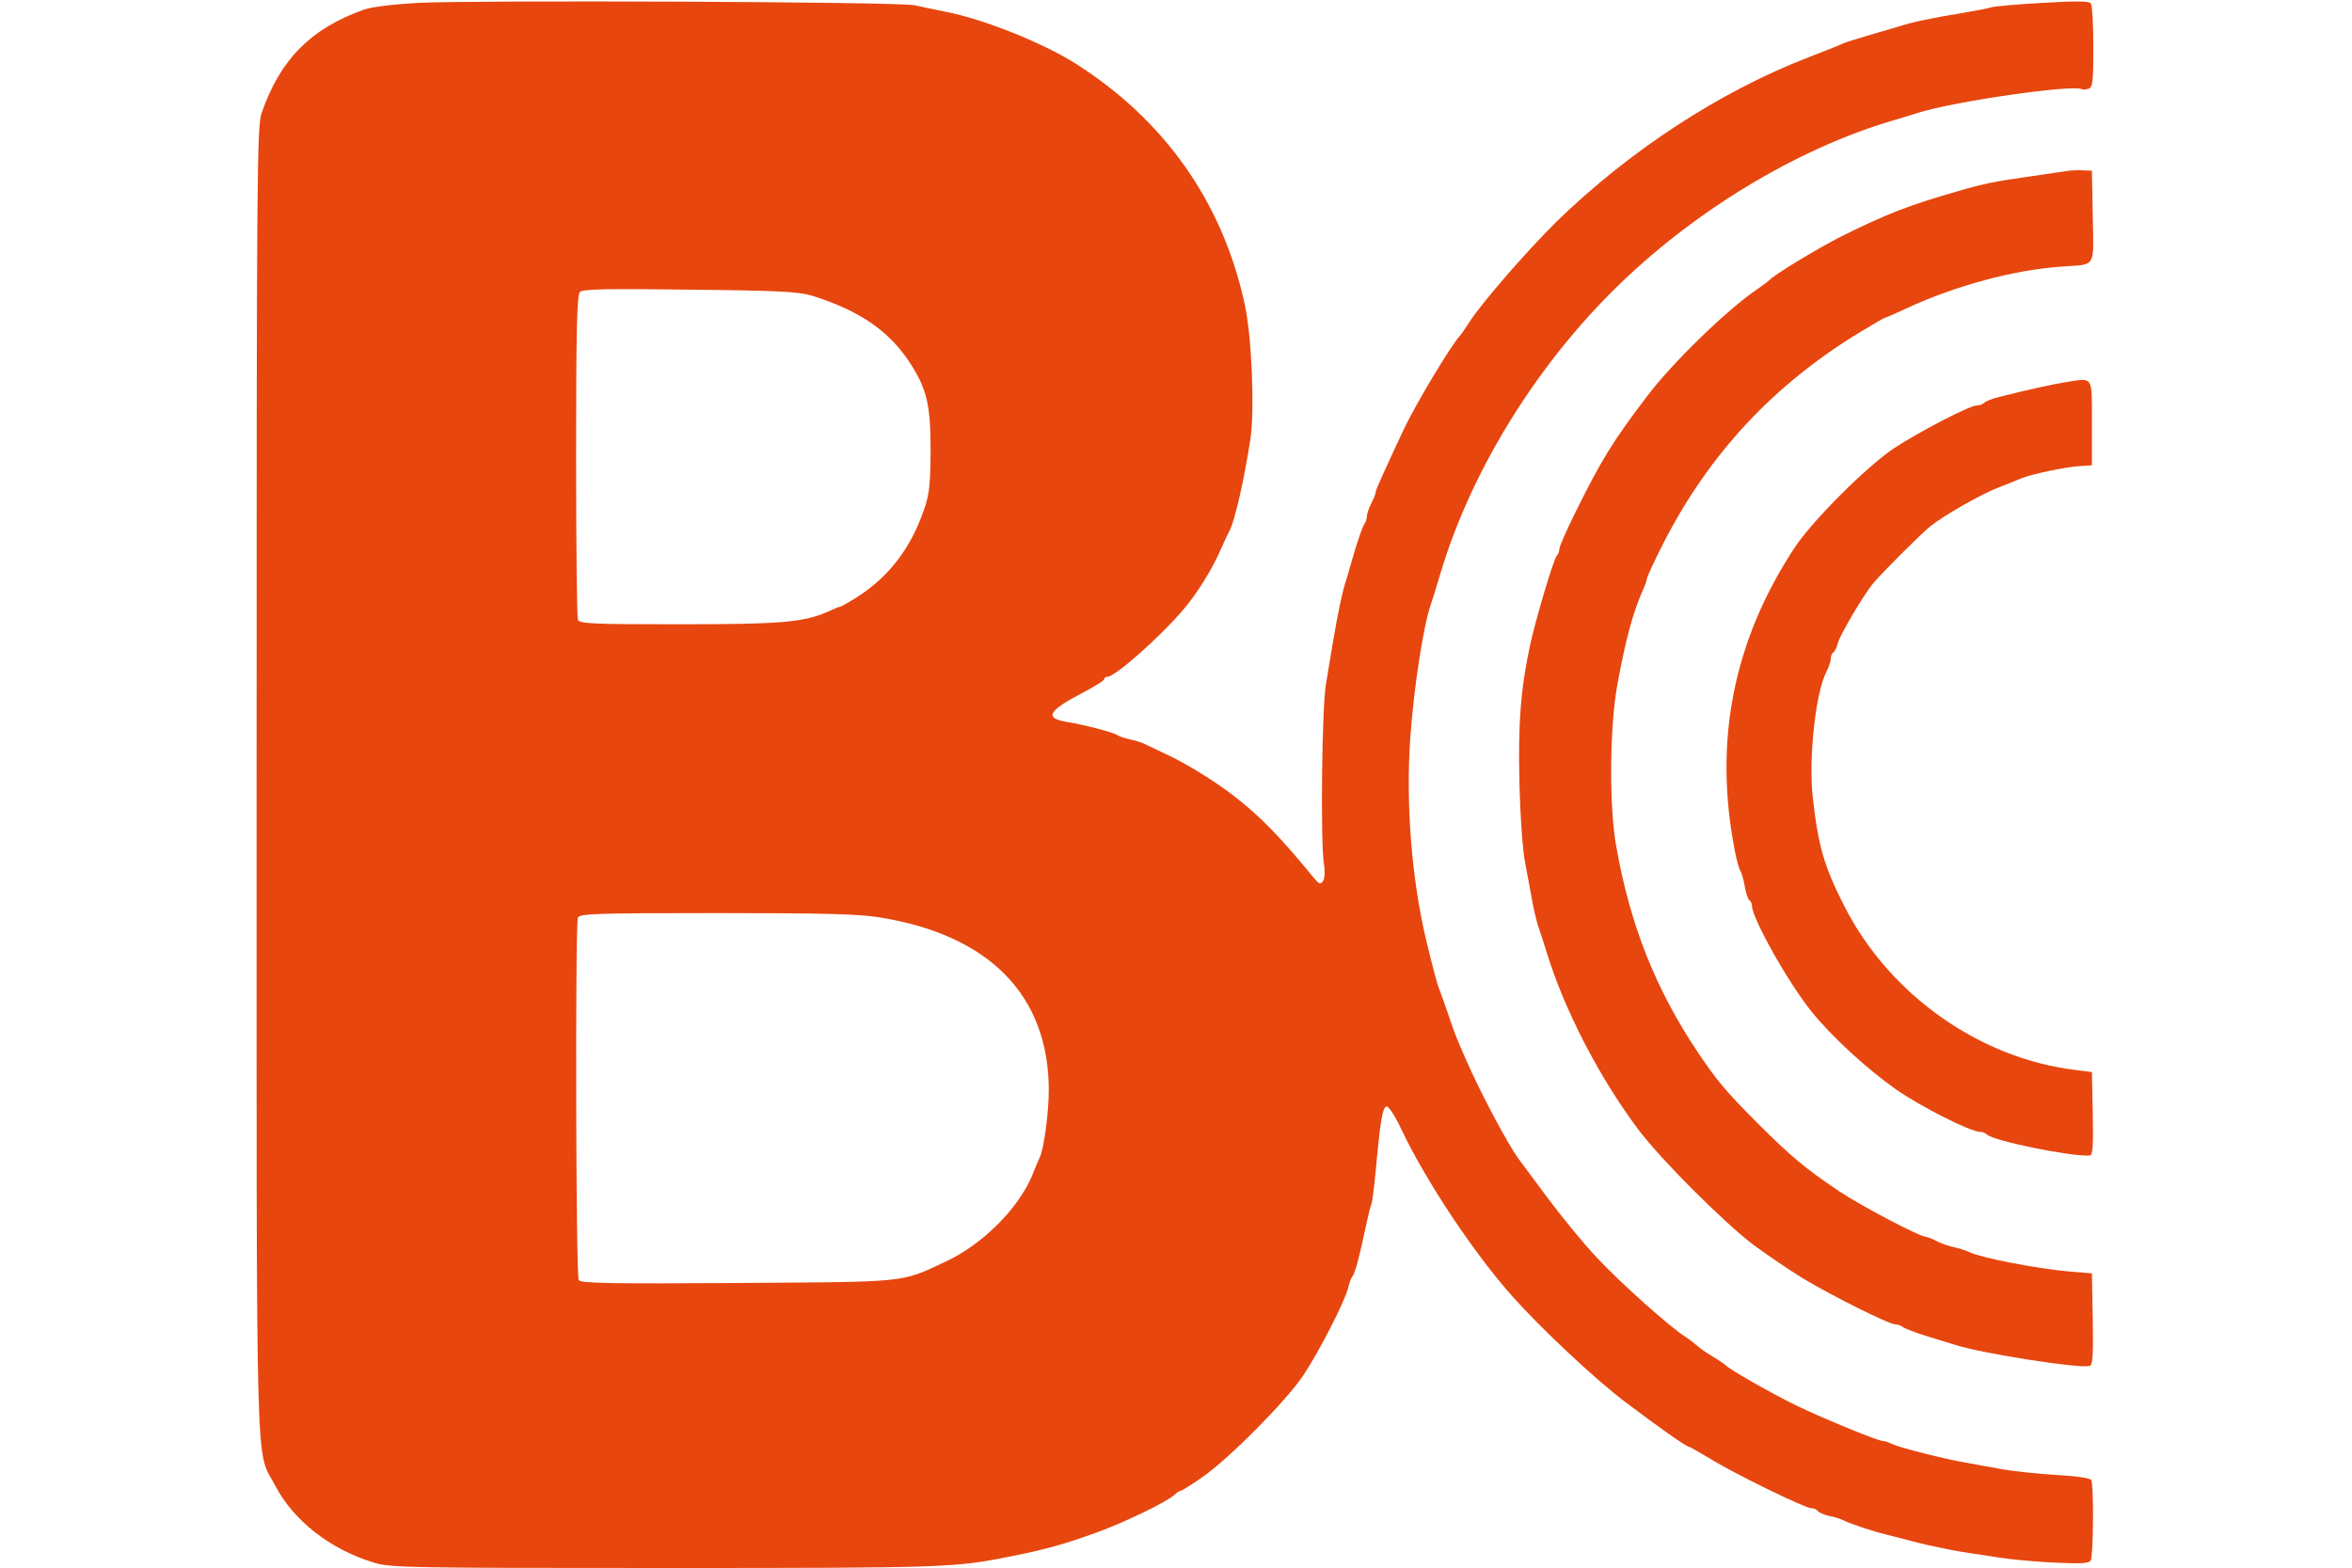<svg height="1667" viewBox="134 30 631.2 537.5" width="2500" xmlns="http://www.w3.org/2000/svg"><g fill="#e7460e"><path d="m189.5 31c-8.6.5-15.8 1.4-18.5 2.4-18 6.5-28.3 16.9-34.7 35.1-1.7 4.7-1.8 17.2-1.8 229.5 0 247.4-.5 228.1 6.4 241.3 6.3 12 18.7 21.7 33.6 26.3 5.7 1.8 11.2 1.9 100 1.9 97.1 0 99.5-.1 119.5-4.2 11.6-2.3 17.6-4.1 28.5-8 9.8-3.6 23.5-10.2 26.6-12.9.8-.8 1.8-1.4 2.2-1.4.3 0 3.7-2.1 7.4-4.7 9.1-6.3 28.7-26.1 34.5-34.8 5.4-8 14.3-25.5 15.4-30 .4-1.7 1-3.5 1.5-4 .9-1.2 2.4-6.8 4.5-16.8.8-3.8 1.6-7.2 1.9-7.7.3-.4 1-5.9 1.6-12.2 1.5-16.6 2.3-21.1 3.6-21.5.7-.3 3 3.2 5.4 8.4 8.5 17.7 24.7 42 37.8 56.7 9.8 11 28.2 28.3 38.8 36.3 11.4 8.6 20.9 15.3 21.8 15.3.3 0 3.4 1.8 7.1 4 8.2 5.1 32.6 17 34.7 17 .9 0 1.8.4 2.2.9.3.5 2 1.3 3.7 1.7 1.8.3 3.9 1 4.8 1.4 2.3 1.2 10 3.8 14.5 4.9 2.2.5 7.4 1.9 11.6 3 4.1 1 10.9 2.4 15 3.1 4 .6 9.7 1.5 12.5 1.9 2.8.5 10.8 1.3 17.8 1.7 10.4.5 13 .4 13.7-.7.9-1.4 1.1-25.3.2-27.5-.3-.7-4.9-1.4-12.1-1.8-6.4-.4-15.1-1.3-19.2-2.1-4.1-.7-8.8-1.6-10.5-1.9-7.6-1.2-24.2-5.4-26.7-6.7-1-.5-2.2-.9-2.8-.9-1.8 0-20.7-7.8-29.8-12.2-8.4-4.1-23.2-12.5-24.2-13.8-.3-.3-2.3-1.7-4.5-3s-4.6-3-5.4-3.8c-.8-.7-2.6-2.1-4-3-5.2-3.3-21.8-18.1-29.8-26.6-4.5-4.7-12.3-14.2-17.3-20.9s-9.4-12.7-9.8-13.2c-3.7-4.9-13.2-22.8-18.1-34-3.6-8.2-3.8-8.7-6.1-15.5-1.2-3.6-2.6-7.4-3-8.5-.9-2.1-2.1-6.7-4.6-17-5-20.8-7.1-47-5.5-69.6 1.2-17.1 4.5-38.6 7.1-45.9.5-1.4 1.9-5.9 3.1-10 10.2-34.4 31.7-69.8 58.9-97s63.5-49.2 97-58.9c2.5-.7 5.9-1.8 7.5-2.3 11.8-3.9 53.8-10 56.6-8.2.4.2 1.4.1 2.3-.2 1.4-.5 1.6-2.7 1.6-14.3 0-7.5-.4-14.2-.8-14.8-.6-1-4.4-1-16.9-.3-8.8.5-16.8 1.2-17.6 1.6-.8.3-5.2 1.1-9.8 1.9-9.9 1.6-17.1 3.1-21.3 4.5-1.7.5-6.5 1.9-10.6 3.1s-8.2 2.5-9 2.9-6 2.5-11.5 4.6c-30.4 11.7-61.6 32.1-86.6 56.5-9.9 9.8-25.3 27.4-29.8 34.4-1.4 2.2-2.8 4.2-3.1 4.5-2.8 2.8-15 23.1-19.3 32.1-7.2 15.4-9.7 20.9-9.7 21.8 0 .5-.7 2.2-1.5 3.7-.8 1.6-1.5 3.6-1.5 4.5 0 .8-.4 1.9-.8 2.5-.5.5-1.8 4.3-3.1 8.4-1.2 4.1-2.6 8.9-3.1 10.6-1.4 4.2-2.9 11.5-4.5 20.9-.7 4.4-1.9 11.1-2.5 15-1.4 7.8-1.9 54.3-.7 61.5.4 2.7.3 5.1-.3 6-.9 1.3-1.3 1.1-3.1-1-11.7-14.3-18.6-21.3-27.5-28.2-6.9-5.3-16.8-11.4-23.9-14.6-2.7-1.3-5.7-2.7-6.5-3.1-.9-.5-3.1-1.2-5-1.6s-3.9-1.1-4.5-1.5c-1.2-.9-11-3.5-17.2-4.5-7.9-1.3-6.6-3.8 5.1-9.9 4.2-2.2 7.6-4.3 7.6-4.8 0-.4.5-.8 1.1-.8 2.6 0 17.8-13.4 26-23 4.7-5.5 10-14 12.9-20.8 1.2-2.6 2.5-5.5 3-6.4 1.7-3.1 5-17.4 7.1-31.3 1.5-9.8.5-34.9-1.9-46-7.5-34.9-27.3-63.2-58-82.7-11.4-7.2-31.7-15.3-44.7-17.8-3.3-.7-8-1.6-10.5-2.2-5.6-1.2-150.9-1.8-170.5-.8zm135.5 100.4c16.1 5.1 26.1 11.9 33.3 22.8 5.9 9.1 7.2 14.4 7.2 30.3-.1 11.7-.4 15-2.3 20.3-4.5 13.1-11.9 22.8-22.9 29.9-2.9 1.8-5.5 3.3-5.9 3.3-.3 0-2 .7-3.7 1.5-8.5 3.8-15.8 4.5-51.2 4.5-30.3 0-34.4-.2-34.9-1.6-.3-.9-.6-26.2-.6-56.3 0-42.4.3-55 1.3-56 .9-1 9-1.2 37.7-.8 31 .3 37.3.7 42 2.1zm23.2 213.1c37.6 6.1 57.8 26.8 57.8 59.3 0 7.1-1.6 19.7-3 22.7-.5 1.1-1.8 4.1-2.8 6.7-4.9 11.4-17.1 23.5-29.6 29.3-15.6 7.3-12.4 6.9-71.5 7.3-43.3.3-53.6.1-54.2-1-1-1.5-1.2-121.8-.3-124.2.5-1.4 5.7-1.6 47.5-1.6 36.9 0 48.9.3 56.1 1.5z"/><path d="m755 88.6c-1.4.2-7.4 1.1-13.5 2-11.3 1.6-14.9 2.3-24.5 5.1-16 4.6-24.1 7.7-39.7 15.5-8 4.1-22.6 12.9-24.3 14.8-.3.3-2.1 1.7-4 3-10.3 6.9-29.1 25.2-37.7 36.5-12.1 15.9-15.9 22.1-24.8 40.1-3 6.1-5.5 11.7-5.5 12.5s-.4 1.9-.9 2.4c-1.1 1.3-6.8 20.3-9 30-3.3 15.1-4.3 27.2-3.8 47.5.3 12.2 1.1 23.7 2.1 28.5.8 4.4 2 10.5 2.5 13.5.6 3 1.5 6.6 2 8s1.7 5 2.6 8c6 19.8 18.1 43.3 31.7 61.4 7.9 10.4 29 31.5 39.4 39.4 4.5 3.3 12.1 8.5 17 11.5 10 6 29.4 15.7 31.6 15.7.8 0 1.8.4 2.4.8.5.5 4.1 1.9 7.9 3.1 3.9 1.2 8.4 2.6 10.1 3.1 9.3 3 43.2 8.3 46.2 7.2 1-.3 1.2-4.1 1-16.1l-.3-15.6-7.5-.6c-12-1.1-31-4.8-35-6.9-.9-.4-3-1.1-4.9-1.5-1.8-.4-4.4-1.3-5.9-2.1s-3.1-1.4-3.5-1.4c-2.1 0-22.3-10.6-29.9-15.7-11.6-7.8-16.5-11.9-27.8-23.2-11-11-14.2-14.9-20.7-24.6-14.3-21.4-23.1-43.5-27.8-70.3-2.5-13.6-2.3-41.3.4-55.7 2.8-15.3 5.3-24.5 8.7-32.2.8-1.7 1.4-3.5 1.4-4s2.6-6.1 5.8-12.4c15.7-30.6 37.9-54.3 67.5-72.2 4.3-2.6 7.9-4.7 8.1-4.7.3 0 3.7-1.5 7.8-3.4 16.6-7.7 36.7-13.1 52.8-14.2 12.2-.9 11.1.9 10.8-17.2l-.3-15.7-3-.1c-1.6-.1-4.1 0-5.5.2z"/><path d="m754.5 161c-4.7.8-12.2 2.4-22.5 5-2.5.6-4.9 1.5-5.4 2.1-.6.5-1.7.9-2.6.9-2.4 0-19.5 8.9-28.1 14.5-9.5 6.3-28.1 24.9-34.2 34.1-21.1 32-27.9 66.5-20.6 103.9.6 3.3 1.5 6.4 1.9 7 .4.5 1.1 2.9 1.5 5.2.4 2.4 1.1 4.5 1.6 4.9.5.3.9 1.2.9 1.9 0 4.3 12.7 26.8 20.6 36.5 7.1 8.7 18.8 19.4 28.7 26.4 8.6 6 25.6 14.6 28.9 14.6.8 0 1.8.4 2.3.9 2.2 2.2 29.2 7.7 35.3 7.2 1-.1 1.2-3.3 1-14.4l-.3-14.2-5.5-.7c-32.9-3.9-63.9-25.8-79.3-56.1-7-13.7-9-20.6-10.9-37.7-1.4-13.3 1-35.6 4.7-42.7.8-1.5 1.5-3.6 1.5-4.5s.4-1.9.9-2.2 1.2-1.7 1.5-3.1c.7-2.7 8.7-16.4 12.1-20.5 2.6-3.2 16.3-16.9 19.5-19.5 4.7-3.8 17.5-11.1 23.5-13.4 3.3-1.3 6.9-2.7 8-3.2 3.5-1.4 14.9-3.8 19.5-4.1l4.5-.3v-14.5c0-16.5.6-15.5-9-14z"/></g></svg>